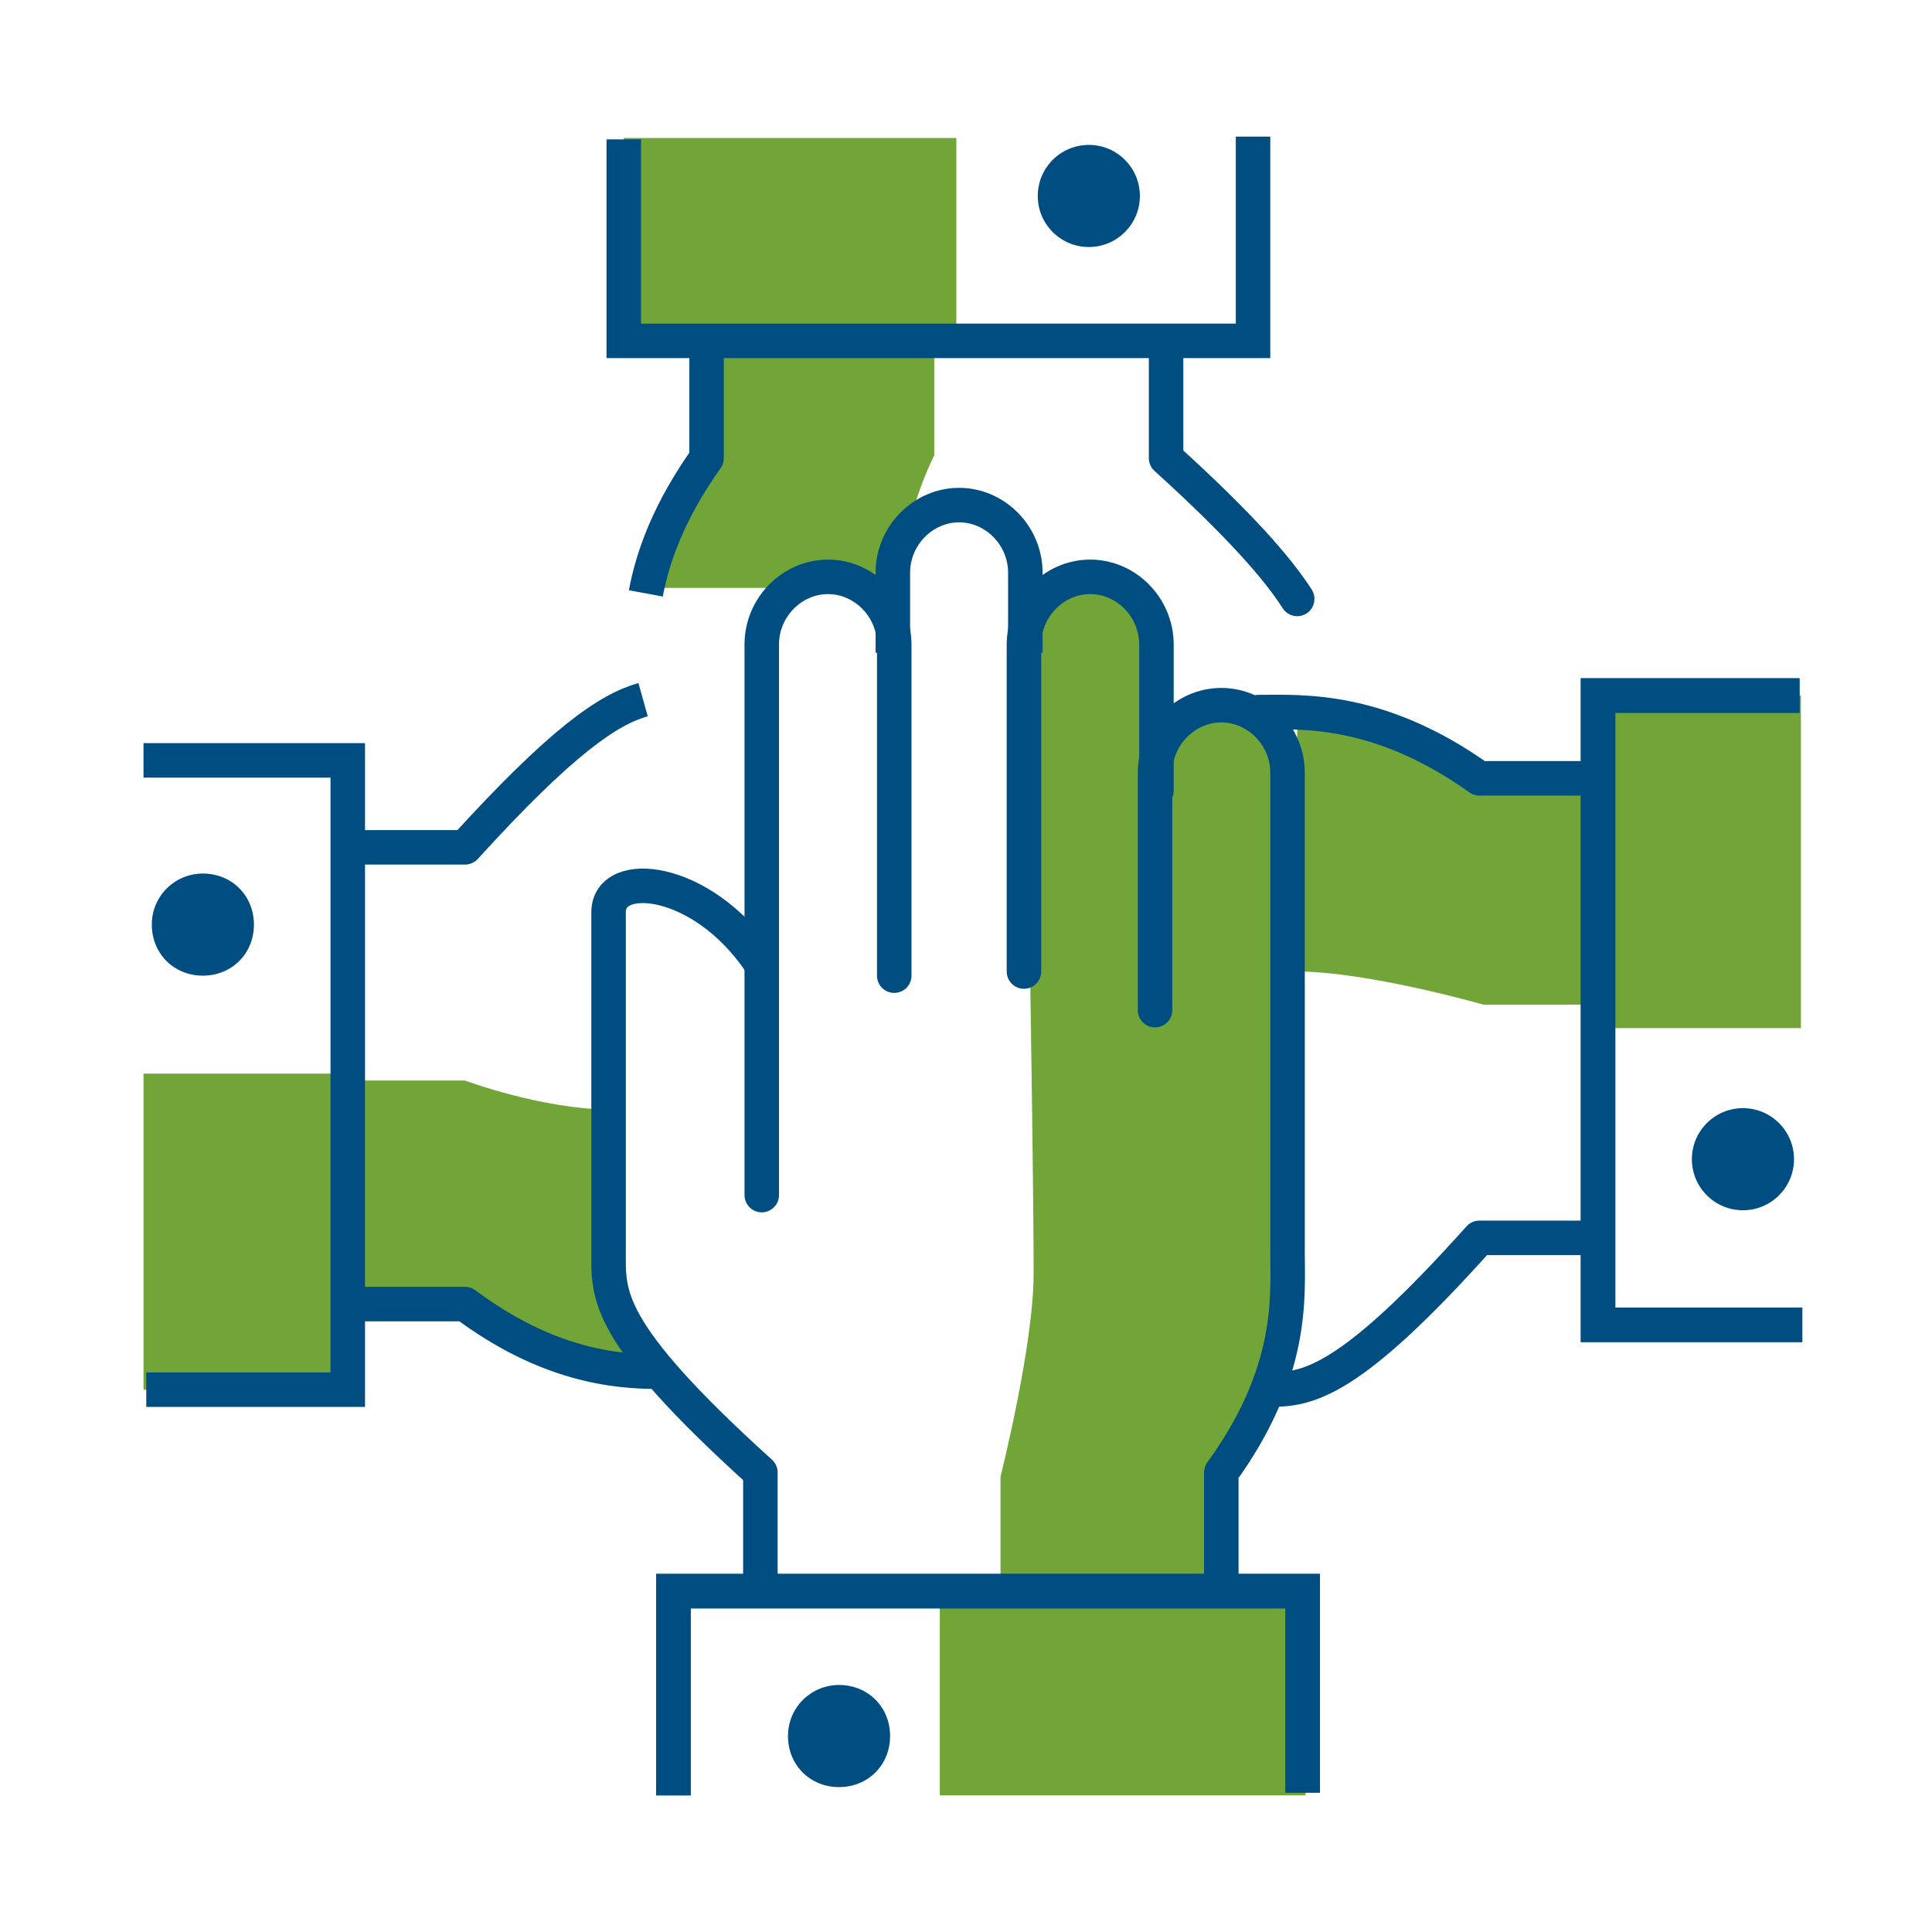 <?xml version="1.0" encoding="UTF-8"?>
<svg xmlns="http://www.w3.org/2000/svg" id="Calque_1" version="1.1" viewBox="0 0 140 140">
  <defs>
    <style>
      .st0 {
        fill: #004e81;
      }

      .st1 {
        stroke-linecap: round;
      }

      .st1, .st2, .st3 {
        fill: none;
        stroke: #004e81;
        stroke-width: 2.5px;
      }

      .st1, .st3 {
        stroke-linejoin: round;
      }

      .st2 {
        stroke-miterlimit: 10;
      }

      .st4 {
        fill: #72a538;
      }
    </style>
  </defs>
  <rect class="st4" x="68.1" y="115.3" width="26.5" height="14.8"></rect>
  <rect class="st4" x="10.4" y="77.8" width="14.9" height="22.9"></rect>
  <path class="st4" d="M72.5,115.6v-8.6s2.4-9.5,2.4-14.7c0-10.5-.7-47.3-.7-47.3,0,0,1.9-4.1,4.8-3.1s4.8,1.1,4.8,4.9v9.3s2-4.9,4.8-4.9c0,0,4.8.7,4.8,4.9v38.6s-1.4,8.7-4.8,12.1l.4,8.8s-16.5,0-16.5,0Z"></path>
  <path class="st4" d="M94,52s9.9,1.4,13.3,4.8l8.8-.4v16.4h-8.6s-8.4-2.4-13.5-2.4v-18.3Z"></path>
  <path class="st4" d="M46.9,42.6s1.4-6,4.8-9.4l-.4-8.8h16.4v8.6s-2.4,4.6-2.4,9.6h-18.3Z"></path>
  <path class="st4" d="M44.2,98.6s-7-1.1-10.4-4.4l-8.8.5v-16.4h8.7s5.6,2.1,10.6,2.1c0,0-.7,15.5,2.3,18.3h-2.3Z"></path>
  <rect class="st4" x="45.2" y="10" width="24.1" height="14.8"></rect>
  <rect class="st4" x="115.8" y="50.4" width="14.7" height="24.1"></rect>
  <g>
    <path class="st1" d="M94,43.4c-1.4-2.2-4.2-5.4-9.5-10.2v-7.8"></path>
    <path class="st3" d="M46.8,43c.5-2.7,1.7-6,4.4-9.8v-7.8"></path>
    <polyline class="st2" points="45.2 10.1 45.2 24.7 90.8 24.7 90.8 9.9"></polyline>
    <circle class="st0" cx="78.9" cy="14.2" r="3.7"></circle>
  </g>
  <g>
    <path class="st3" d="M64.7,47.3v-5.8c0-2.7,2.2-4.9,4.8-4.9s4.8,2.2,4.8,4.9v5.8"></path>
    <path class="st1" d="M74.2,70.4v-23.7c0-2.7,2.2-4.9,4.8-4.9s4.8,2.2,4.8,4.9v10.6"></path>
    <path class="st1" d="M55.2,86.6v-39.9c0-2.7,2.2-4.9,4.8-4.9s4.8,2.2,4.8,4.9v24"></path>
    <path class="st1" d="M55,69.6c-4.2-6.1-10.9-6.7-10.9-3.5v24.6c0,3.1-.4,5.7,11,16v7.8"></path>
    <path class="st1" d="M83.7,73.2v-17.2c0-2.7,2.2-4.9,4.8-4.9s4.8,2.2,4.8,4.9v34.7c0,3.2.5,8.7-4.8,16v7.8"></path>
    <polyline class="st2" points="94.4 129.9 94.4 115.3 48.8 115.3 48.8 130.1"></polyline>
    <polyline class="st2" points="94.4 129.9 94.4 115.3 48.8 115.3 48.8 130.1"></polyline>
    <path class="st0" d="M60.8,122.1c-2,0-3.7,1.6-3.7,3.7s1.6,3.7,3.7,3.7,3.7-1.6,3.7-3.7-1.6-3.7-3.7-3.7Z"></path>
  </g>
  <g>
    <path class="st3" d="M25.9,61.4h7.8c7-7.7,10.4-10,12.9-10.7"></path>
    <polyline class="st2" points="10.6 100.7 25.2 100.7 25.2 55.1 10.4 55.1"></polyline>
    <path class="st1" d="M47.7,99.4c-3.2,0-8.1-.5-14-4.9h-7.8"></path>
    <path class="st0" d="M14.7,63.3c-2,0-3.7,1.6-3.7,3.7s1.6,3.7,3.7,3.7,3.7-1.6,3.7-3.7-1.6-3.7-3.7-3.7Z"></path>
  </g>
  <g>
    <path class="st1" d="M92,100.7c2.8,0,5.8-.5,15.2-11h7.8"></path>
    <path class="st1" d="M91.2,51.6c3.1,0,8.7-.4,16,4.8h7.8"></path>
    <polyline class="st2" points="130.4 50.4 115.8 50.4 115.8 96 130.6 96"></polyline>
    <polyline class="st2" points="130.4 50.4 115.8 50.4 115.8 96 130.6 96"></polyline>
    <circle class="st0" cx="126.3" cy="84" r="3.7"></circle>
  </g>
</svg>
